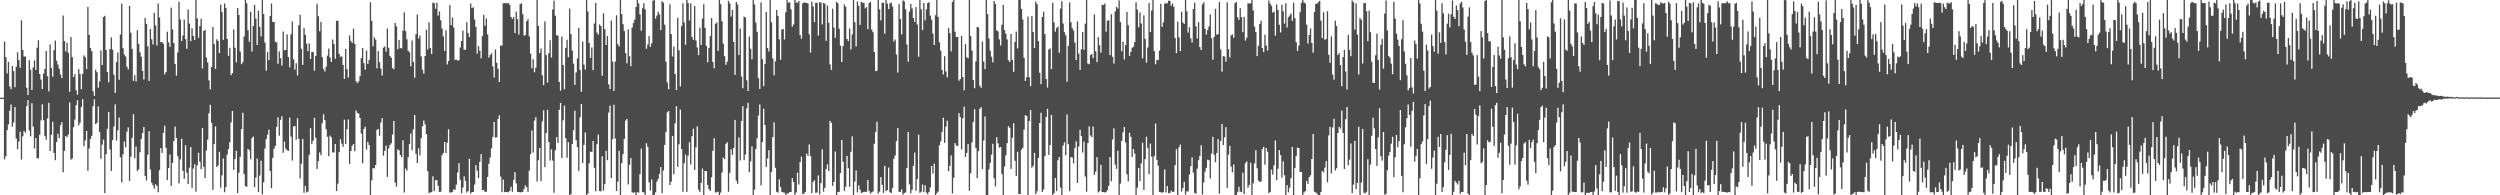 <?xml version="1.0" encoding="UTF-8"?>
<svg xmlns="http://www.w3.org/2000/svg" width="1920" height="150">
  <path d="M0 74.995h1v1.000H0zM1 74.989h1v1.000H1zM2 74.989h1v1.000H2zM3 31.900h1v90.525H3zM4 43.895h1v76.133H4zM5 56.415h1v43.553H5zM6 47.536h1v48.002H6zM7 66.508h1v18.543H7zM8 68.529h1v11.684H8zM9 50.663h1v46.693H9zM10 54.602h1v39.451H10zM11 66.945h1v15.258H11zM12 51.261h1v55.119H12zM13 40.156h1v74.372H13zM14 46.162h1v62.607H14zM15 52.071h1v49.087H15zM16 15.574h1v106.979H16zM17 38.295h1v66.425H17zM18 43.441h1v57.147H18zM19 43.392h1v58.510H19zM20 67.309h1v14.199H20zM21 72.960h1v3.939H21zM22 46.210h1v54.018H22zM23 53.553h1v51.172H23zM24 69.095h1v10.185H24zM25 51.788h1v45.439H25zM26 46.458h1v67.620H26zM27 53.687h1v52.349H27zM28 36.643h1v84.872H28zM29 30.873h1v90.756H29zM30 56.807h1v46.646H30zM31 61.067h1v31.400H31zM32 68.375h1v11.711H32zM33 56.455h1v35.809H33zM34 53.009h1v51.560H34zM35 39.147h1v68.234H35zM36 58.595h1v32.346H36zM37 70.189h1v8.803H37zM38 34.108h1v81.862H38zM39 52.243h1v51.283H39zM40 58.864h1v34.665H40zM41 38.557h1v78.947H41zM42 31.166h1v91.859H42zM43 46.663h1v62.372H43zM44 49.570h1v53.183H44zM45 52.732h1v53.408H45zM46 57.127h1v38.970H46zM47 59.957h1v33.826H47zM48 11.907h1v120.432H48zM49 31.473h1v84.396H49zM50 39.510h1v64.941H50zM51 32.792h1v72.639H51zM52 40.655h1v62.711H52zM53 70.438h1v8.205H53zM54 28.476h1v94.174H54zM55 43.864h1v77.869H55zM56 59.141h1v38.571H56zM57 56.900h1v34.927H57zM58 69.262h1v11.524H58zM59 72.705h1v4.177H59zM60 53.069h1v43.258H60zM61 56.951h1v37.272H61zM62 68.496h1v13.601H62zM63 56.779h1v19.445H63zM64 42.537h1v69.826H64zM65 43.858h1v63.944H65zM66 53.068h1v47.527H66zM67 5.335h1v125.827H67zM68 26.796h1v87.263H68zM69 36.868h1v69.874H69zM70 39.341h1v64.991H70zM71 70.163h1v11.382H71zM72 73.641h1v2.713H72zM73 53.468h1v41.930H73zM74 55.466h1v38.858H74zM75 67.399h1v14.358H75zM76 62.480h1v38.922H76zM77 38.781h1v83.144H77zM78 49.913h1v61.137H78zM79 13.108h1v94.055H79zM80 12.141h1v136.088H80zM81 38.387h1v80.024H81zM82 55.252h1v43.679H82zM83 63.226h1v22.714H83zM84 37.702h1v77.100H84zM85 28.746h1v102.527H85zM86 38.141h1v69.461H86zM87 57.389h1v39.780H87zM88 71.305h1v8.885H88zM89 47.686h1v60.264H89zM90 40.310h1v59.812H90zM91 61.264h1v29.009H91zM92 26.431h1v94.376H92zM93 2.735h1v137.287H93zM94 37.024h1v81.515H94zM95 41.944h1v66.721H95zM96 43.368h1v69.722H96zM97 51.130h1v50.045H97zM98 53.319h1v44.505H98zM99 4.575h1v134.338H99zM100 25.157h1v95.120H100zM101 37.545h1v68.262H101zM102 62.117h1v25.608H102zM103 57.735h1v63.871H103zM104 62.599h1v50.016H104zM105 23.218h1v108.069H105zM106 33.650h1v96.358H106zM107 40.143h1v76.763H107zM108 43.642h1v63.082H108zM109 54.410h1v47.855H109zM110 61.114h1v36.424H110zM111 13.812h1v121.405H111zM112 18.348h1v120.312H112zM113 35.579h1v83.281H113zM114 62.181h1v38.570H114zM115 22.300h1v107.830H115zM116 30.165h1v110.072H116zM117 34.144h1v108.111H117zM118 9.902h1v134.982H118zM119 19.509h1v121.989H119zM120 34.920h1v107.763H120zM121 2.645h1v145.009H121zM122 13.401h1v117.329H122zM123 32.414h1v81.289H123zM124 32.232h1v85.170H124zM125 33.584h1v68.512H125zM126 57.141h1v39.339H126zM127 55.344h1v58.191H127zM128 24.310h1v113.915H128zM129 32.528h1v96.506H129zM130 36.014h1v82.659H130zM131 5.858h1v136.940H131zM132 22.619h1v102.529H132zM133 33.074h1v75.308H133zM134 49.125h1v48.061H134zM135 58.006h1v47.997H135zM136 40.288h1v79.560H136zM137 1.318h1v139.578H137zM138 14.949h1v107.406H138zM139 31.500h1v75.103H139zM140 27.290h1v103.913H140zM141 15.127h1v122.191H141zM142 30.071h1v81.474H142zM143 37.435h1v95.209H143zM144 7.262h1v134.093H144zM145 18.100h1v110.730H145zM146 31.653h1v81.338H146zM147 21.727h1v122.539H147zM148 27.616h1v101.827H148zM149 30.672h1v95.505H149zM150 -0.961h1v148.168H150zM151 14.175h1v112.767H151zM152 28.985h1v88.382H152zM153 20.007h1v104.198H153zM154 14.414h1v115.525H154zM155 52.509h1v45.722H155zM156 23.812h1v104.318H156zM157 22.923h1v113.790H157zM158 44.196h1v71.393H158zM159 47.940h1v59.262H159zM160 61.742h1v25.291H160zM161 68.610h1v11.802H161zM162 51.474h1v42.891H162zM163 20.672h1v125.163H163zM164 33.948h1v76.815H164zM165 52.958h1v44.048H165zM166 30.131h1v98.188H166zM167 31.434h1v95.666H167zM168 40.829h1v75.734H168zM169 3.530h1v140.610H169zM170 9.299h1v125.332H170zM171 30.624h1v91.081H171zM172 2.595h1v144.992H172zM173 6.066h1v137.610H173zM174 29.861h1v88.849H174zM175 42.886h1v71.619H175zM176 36.665h1v72.703H176zM177 57.679h1v36.310H177zM178 56.170h1v29.030H178zM179 22.624h1v107.896H179zM180 36.611h1v85.519H180zM181 47.855h1v67.983H181zM182 6.113h1v142.120H182zM183 11.475h1v121.179H183zM184 39.513h1v80.959H184zM185 49.234h1v49.873H185zM186 47.749h1v38.846H186zM187 28.033h1v105.529H187zM188 -0.772h1v143.780H188zM189 2.498h1v140.959H189zM190 23.305h1v91.079H190zM191 32.029h1v83.402H191zM192 9.067h1v113.290H192zM193 39.504h1v66.596H193zM194 19.943h1v84.925H194zM195 3.735h1v139.960H195zM196 14.211h1v122.136H196zM197 34.584h1v87.092H197zM198 8.337h1v139.088H198zM199 20.589h1v114.218H199zM200 27.975h1v95.408H200zM201 -1.001h1v150.189H201zM202 10.792h1v129.200H202zM203 32.650h1v81.443H203zM204 54.293h1v52.569H204zM205 39.911h1v63.541H205zM206 46.176h1v53.428H206zM207 12.351h1v118.984H207zM208 2.710h1v141.871H208zM209 16.806h1v104.413H209zM210 16.873h1v97.280H210zM211 32.159h1v79.850H211zM212 32.651h1v64.793H212zM213 48.950h1v41.128H213zM214 39.478h1v64.705H214zM215 44.678h1v47.370H215zM216 50.377h1v38.978H216zM217 24.200h1v93.166H217zM218 38.599h1v70.118H218zM219 38.358h1v75.804H219zM220 26.363h1v89.087H220zM221 43.809h1v72.115H221zM222 51.681h1v38.631H222zM223 26.328h1v78.599H223zM224 16.482h1v106.793H224zM225 45.628h1v51.597H225zM226 53.403h1v43.262H226zM227 48.521h1v58.742H227zM228 57.927h1v32.903H228zM229 19.328h1v87.293H229zM230 11.367h1v125.696H230zM231 37.411h1v88.345H231zM232 49.842h1v56.831H232zM233 21.565h1v126.459H233zM234 26.742h1v116.032H234zM235 33.527h1v114.221H235zM236 39.309h1v107.853H236zM237 33.368h1v85.602H237zM238 45.368h1v53.057H238zM239 40.061h1v70.702H239zM240 39.937h1v68.110H240zM241 54.229h1v36.256H241zM242 42.948h1v62.764H242zM243 2.842h1v126.888H243zM244 12.480h1v111.263H244zM245 24.023h1v93.060H245zM246 16.785h1v102.445H246zM247 43.931h1v50.622H247zM248 52.922h1v34.830H248zM249 54.884h1v37.367H249zM250 51.254h1v48.025H250zM251 42.716h1v62.328H251zM252 37.290h1v82.659H252zM253 44.121h1v60.000H253zM254 47.529h1v57.969H254zM255 30.359h1v86.747H255zM256 33.741h1v83.352H256zM257 45.098h1v65.482H257zM258 15.968h1v130.700H258zM259 15.925h1v125.076H259zM260 41.419h1v75.447H260zM261 43.692h1v63.234H261zM262 43.241h1v67.054H262zM263 49.872h1v62.851H263zM264 60.694h1v31.194H264zM265 37.579h1v72.916H265zM266 53.144h1v46.076H266zM267 59.479h1v32.267H267zM268 27.165h1v98.735H268zM269 31.579h1v84.414H269zM270 32.927h1v79.060H270zM271 21.994h1v88.588H271zM272 33.726h1v82.509H272zM273 62.398h1v22.421H273zM274 63.840h1v22.899H274zM275 62.519h1v24.747H275zM276 58.491h1v32.158H276zM277 44.642h1v57.906H277zM278 36.841h1v88.557H278zM279 48.527h1v50.500H279zM280 53.478h1v43.855H280zM281 38.744h1v76.149H281zM282 49.146h1v59.752H282zM283 46.155h1v65.177H283zM284 1.742h1v148.021H284zM285 15.964h1v122.515H285zM286 35.574h1v93.499H286zM287 28.704h1v100.654H287zM288 30.431h1v96.269H288zM289 52.406h1v47.361H289zM290 39.294h1v59.705H290zM291 47.752h1v56.538H291zM292 52.642h1v41.504H292zM293 58.033h1v32.714H293zM294 36.610h1v82.925H294zM295 35.683h1v80.254H295zM296 39.689h1v72.144H296zM297 21.961h1v113.893H297zM298 36.669h1v77.371H298zM299 42.871h1v68.423H299zM300 44.351h1v65.736H300zM301 52.332h1v51.048H301zM302 53.194h1v39.751H302zM303 17.642h1v122.622H303zM304 20.206h1v123.089H304zM305 37.834h1v76.843H305zM306 30.595h1v84.853H306zM307 36.916h1v82.212H307zM308 37.159h1v83.647H308zM309 23.490h1v84.171H309zM310 9.491h1v138.364H310zM311 23.952h1v105.428H311zM312 30.172h1v100.963H312zM313 39.029h1v81.709H313zM314 40.147h1v70.395H314zM315 50.966h1v51.535H315zM316 31.083h1v84.314H316zM317 47.564h1v51.775H317zM318 59.579h1v28.712H318zM319 26.266h1v91.847H319zM320 11.115h1v114.091H320zM321 29.605h1v84.328H321zM322 27.335h1v92.068H322zM323 43.306h1v62.811H323zM324 53.481h1v43.530H324zM325 56.576h1v36.007H325zM326 43.014h1v52.457H326zM327 22.812h1v80.156H327zM328 37.985h1v93.513H328zM329 17.167h1v131.177H329zM330 36.825h1v110.916H330zM331 41.476h1v106.084H331zM332 2.008h1v133.441H332zM333 2.527h1v144.147H333zM334 6.729h1v131.754H334zM335 2.099h1v136.160H335zM336 12.058h1v130.606H336zM337 8.797h1v138.602H337zM338 15.620h1v131.610H338zM339 21.984h1v97.285H339zM340 27.925h1v89.543H340zM341 39.108h1v69.929H341zM342 23.287h1v94.216H342zM343 49.524h1v60.022H343zM344 46.861h1v52.360H344zM345 3.896h1v143.901H345zM346 19.306h1v128.551H346zM347 13.524h1v133.825H347zM348 21.080h1v124.277H348zM349 45.964h1v99.884H349zM350 45.828h1v96.016H350zM351 46.506h1v85.999H351zM352 46.291h1v78.938H352zM353 36.484h1v101.599H353zM354 31.530h1v116.969H354zM355 23.563h1v120.504H355zM356 38.216h1v97.205H356zM357 38.158h1v100.763H357zM358 17.036h1v130.795H358zM359 25.322h1v121.399H359zM360 28.453h1v93.503H360zM361 2.702h1v146.015H361zM362 6.245h1v141.211H362zM363 5.648h1v141.870H363zM364 14.951h1v126.829H364zM365 20.691h1v106.145H365zM366 41.132h1v89.983H366zM367 35.390h1v101.322H367zM368 38.918h1v85.380H368zM369 44.796h1v73.571H369zM370 27.700h1v118.417H370zM371 11.396h1v134.402H371zM372 19.791h1v127.556H372zM373 14.143h1v133.106H373zM374 26.421h1v109.454H374zM375 44.273h1v81.449H375zM376 42.199h1v78.848H376zM377 40.903h1v73.026H377zM378 50.991h1v54.192H378zM379 59.565h1v34.057H379zM380 37.998h1v67.654H380zM381 48.247h1v57.195H381zM382 52.811h1v38.618H382zM383 62.956h1v25.645H383zM384 34.963h1v100.650H384zM385 35.062h1v112.534H385zM386 2.522h1v135.421H386zM387 2.451h1v145.093H387zM388 2.386h1v145.034H388zM389 2.603h1v144.889H389zM390 2.323h1v145.323H390zM391 3.732h1v142.782H391zM392 13.065h1v130.367H392zM393 14.604h1v132.632H393zM394 12.880h1v125.235H394zM395 25.418h1v106.789H395zM396 8.980h1v131.827H396zM397 14.770h1v132.651H397zM398 26.554h1v120.903H398zM399 3.286h1v144.472H399zM400 2.513h1v145.034H400zM401 10.831h1v136.537H401zM402 27.408h1v117.623H402zM403 26.822h1v115.536H403zM404 16.260h1v127.387H404zM405 14.672h1v132.645H405zM406 27.828h1v103.217H406zM407 41.278h1v77.166H407zM408 52.391h1v47.791H408zM409 45.527h1v71.597H409zM410 55.467h1v37.172H410zM411 51.964h1v38.055H411zM412 -2.125h1v141.525H412zM413 19.922h1v103.144H413zM414 40.810h1v72.806H414zM415 37.199h1v101.902H415zM416 57.857h1v35.391H416zM417 65.399h1v19.301H417zM418 16.445h1v111.893H418zM419 42.311h1v59.880H419zM420 63.387h1v21.014H420zM421 40.920h1v68.138H421zM422 30.872h1v92.437H422zM423 44.122h1v70.569H423zM424 7.275h1v116.047H424zM425 0.498h1v147.499H425zM426 12.063h1v103.298H426zM427 27.006h1v78.239H427zM428 27.443h1v82.266H428zM429 62.926h1v21.381H429zM430 69.571h1v9.507H430zM431 28.047h1v93.282H431zM432 49.847h1v42.561H432zM433 68.488h1v12.651H433zM434 36.787h1v69.308H434zM435 30.525h1v90.587H435zM436 43.958h1v65.240H436zM437 6.628h1v143.624H437zM438 26.271h1v122.808H438zM439 38.788h1v71.736H439zM440 48.922h1v51.145H440zM441 65.153h1v19.824H441zM442 55.596h1v52.100H442zM443 44.883h1v68.092H443zM444 21.405h1v109.891H444zM445 53.773h1v36.300H445zM446 70.506h1v9.408H446zM447 31.888h1v93.319H447zM448 49.539h1v61.778H448zM449 53.388h1v48.336H449zM450 -10.291h1v161.879H450zM451 8.872h1v139.756H451zM452 33.031h1v92.424H452zM453 44.486h1v71.985H453zM454 36.471h1v80.323H454zM455 53.862h1v54.412H455zM456 18.096h1v110.795H456zM457 2.282h1v144.726H457zM458 25.008h1v85.794H458zM459 26.594h1v76.728H459zM460 18.820h1v127.886H460zM461 19.994h1v126.993H461zM462 58.175h1v61.816H462zM463 10.241h1v136.126H463zM464 22.409h1v118.988H464zM465 34.544h1v81.252H465zM466 27.675h1v95.339H466zM467 64.751h1v21.733H467zM468 68.462h1v12.660H468zM469 15.798h1v120.925H469zM470 47.247h1v59.731H470zM471 69.815h1v10.627H471zM472 47.331h1v59.078H472zM473 11.712h1v134.972H473zM474 33.968h1v105.615H474zM475 35.733h1v79.965H475zM476 -1.029h1v157.332H476zM477 10.877h1v114.476H477zM478 18.583h1v99.780H478zM479 23.910h1v82.770H479zM480 40.798h1v51.853H480zM481 48.633h1v42.707H481zM482 22.599h1v119.057H482zM483 43.138h1v83.408H483zM484 50.817h1v70.583H484zM485 21.127h1v126.561H485zM486 17.605h1v130.427H486zM487 15.062h1v132.618H487zM488 5.396h1v148.351H488zM489 -0.057h1v147.648H489zM490 2.610h1v145.314H490zM491 11.059h1v122.743H491zM492 23.581h1v90.605H492zM493 6.413h1v141.100H493zM494 2.512h1v145.273H494zM495 7.219h1v143.236H495zM496 37.434h1v72.606H496zM497 34.199h1v78.572H497zM498 27.737h1v112.355H498zM499 36.023h1v110.304H499zM500 33.244h1v104.660H500zM501 0.631h1v149.511H501zM502 -2.025h1v153.611H502zM503 14.328h1v133.374H503zM504 11.971h1v127.476H504zM505 9.012h1v128.432H505zM506 11.079h1v122.384H506zM507 23.089h1v105.238H507zM508 0.945h1v147.401H508zM509 2.026h1v128.832H509zM510 18.951h1v92.348H510zM511 47.386h1v54.031H511zM512 63.305h1v23.008H512zM513 68.490h1v16.775H513zM514 3.274h1v138.807H514zM515 26.144h1v113.388H515zM516 43.402h1v60.990H516zM517 35.769h1v98.072H517zM518 56.830h1v37.841H518zM519 69.156h1v12.392H519zM520 13.643h1v114.462H520zM521 38.628h1v72.238H521zM522 66.373h1v17.728H522zM523 20.006h1v94.479H523zM524 2.568h1v144.658H524zM525 17.268h1v108.120H525zM526 34.365h1v84.379H526zM527 -3.683h1v151.101H527zM528 2.333h1v117.207H528zM529 15.737h1v93.567H529zM530 2.603h1v123.819H530zM531 28.447h1v76.168H531zM532 30.511h1v68.355H532zM533 4.537h1v125.993H533zM534 31.076h1v82.019H534zM535 36.379h1v60.679H535zM536 42.270h1v103.405H536zM537 21.314h1v126.220H537zM538 34.472h1v106.036H538zM539 14.306h1v115.174H539zM540 3.300h1v147.143H540zM541 21.442h1v109.904H541zM542 35.146h1v96.223H542zM543 47.835h1v94.186H543zM544 36.845h1v108.453H544zM545 27.717h1v118.885H545zM546 13.830h1v122.189H546zM547 47.666h1v68.111H547zM548 52.437h1v53.705H548zM549 18.230h1v129.622H549zM550 17.237h1v130.359H550zM551 39.036h1v108.168H551zM552 -3.903h1v153.939H552zM553 3.180h1v144.726H553zM554 16.332h1v116.114H554zM555 33.512h1v87.499H555zM556 43.099h1v79.209H556zM557 49.734h1v60.745H557zM558 47.369h1v61.868H558zM559 0.639h1v146.684H559zM560 2.618h1v130.134H560zM561 12.729h1v102.027H561zM562 7.522h1v111.463H562zM563 32.143h1v81.447H563zM564 57.477h1v34.608H564zM565 1.513h1v137.256H565zM566 3.435h1v137.700H566zM567 42.258h1v63.267H567zM568 21.868h1v101.385H568zM569 58.768h1v34.136H569zM570 67.712h1v13.830H570zM571 12.770h1v110.221H571zM572 13.384h1v105.279H572zM573 61.636h1v21.625H573zM574 69.898h1v9.101H574zM575 28.024h1v104.166H575zM576 37.428h1v86.541H576zM577 45.517h1v66.925H577zM578 -2.886h1v153.732H578zM579 3.398h1v142.139H579zM580 17.279h1v97.198H580zM581 24.483h1v81.741H581zM582 60.030h1v28.700H582zM583 68.282h1v11.958H583zM584 1.853h1v140.443H584zM585 45.429h1v63.679H585zM586 66.169h1v17.403H586zM587 49.089h1v46.950H587zM588 9.174h1v119.029H588zM589 36.835h1v84.867H589zM590 39.522h1v75.820H590zM591 -0.784h1v150.531H591zM592 17.066h1v114.886H592zM593 44.828h1v60.404H593zM594 57.834h1v36.189H594zM595 47.037h1v81.820H595zM596 7.626h1v139.743H596zM597 12.193h1v135.717H597zM598 30.131h1v107.590H598zM599 45.753h1v97.805H599zM600 22.710h1v124.643H600zM601 22.258h1v125.467H601zM602 30.320h1v117.688H602zM603 9.363h1v141.767H603zM604 -3.496h1v152.141H604zM605 2.127h1v146.368H605zM606 1.695h1v145.809H606zM607 7.191h1v140.308H607zM608 20.506h1v116.324H608zM609 18.773h1v121.051H609zM610 -2.535h1v152.372H610zM611 1.931h1v145.950H611zM612 2.091h1v130.603H612zM613 0.693h1v141.030H613zM614 26.893h1v97.631H614zM615 29.729h1v90.579H615zM616 2.582h1v146.419H616zM617 1.865h1v146.893H617zM618 2.130h1v145.239H618zM619 2.267h1v115.687H619zM620 2.686h1v117.001H620zM621 26.297h1v84.629H621zM622 40.359h1v79.417H622zM623 1.289h1v147.031H623zM624 4.997h1v134.753H624zM625 16.997h1v121.466H625zM626 2.217h1v145.797H626zM627 2.056h1v145.825H627zM628 27.238h1v107.495H628zM629 1.815h1v147.467H629zM630 1.869h1v138.845H630zM631 18.749h1v95.948H631zM632 2.283h1v144.867H632zM633 2.797h1v141.422H633zM634 31.387h1v98.389H634zM635 4.282h1v121.872H635zM636 17.532h1v113.823H636zM637 49.454h1v43.375H637zM638 53.733h1v40.648H638zM639 6.678h1v136.088H639zM640 21.214h1v118.443H640zM641 29.087h1v87.301H641zM642 1.432h1v152.405H642zM643 2.505h1v145.064H643zM644 22.085h1v125.290H644zM645 35.021h1v97.885H645zM646 47.625h1v59.830H646zM647 35.400h1v88.842H647zM648 3.410h1v143.229H648zM649 5.185h1v138.228H649zM650 29.911h1v89.854H650zM651 31.538h1v97.627H651zM652 21.810h1v121.651H652zM653 38.030h1v78.618H653zM654 26.486h1v78.245H654zM655 -1.267h1v151.798H655zM656 17.059h1v122.303H656zM657 35.706h1v95.190H657zM658 1.063h1v146.639H658zM659 4.286h1v138.120H659zM660 19.220h1v126.395H660zM661 1.309h1v146.922H661zM662 2.046h1v145.682H662zM663 2.287h1v145.131H663zM664 6.425h1v140.806H664zM665 5.498h1v141.930H665zM666 22.424h1v115.808H666zM667 2.425h1v144.133H667zM668 1.431h1v147.197H668zM669 22.742h1v125.007H669zM670 24.759h1v122.281H670zM671 39.953h1v70.430H671zM672 54.629h1v46.716H672zM673 54.385h1v39.115H673zM674 -2.060h1v150.705H674zM675 7.130h1v140.064H675zM676 15.684h1v120.349H676zM677 2.125h1v139.791H677zM678 2.152h1v145.964H678zM679 25.895h1v101.547H679zM680 -11.014h1v157.784H680zM681 2.833h1v143.211H681zM682 6.943h1v121.709H682zM683 2.653h1v144.960H683zM684 1.980h1v146.304H684zM685 4.992h1v139.455H685zM686 31.888h1v90.079H686zM687 30.387h1v89.023H687zM688 41.904h1v66.535H688zM689 55.764h1v42.602H689zM690 3.147h1v144.111H690zM691 14.582h1v132.817H691zM692 26.394h1v119.101H692zM693 0.255h1v149.247H693zM694 1.059h1v147.212H694zM695 7.176h1v140.610H695zM696 34.151h1v94.859H696zM697 47.397h1v54.016H697zM698 8.885h1v132.723H698zM699 3.050h1v145.453H699zM700 6.481h1v139.255H700zM701 13.749h1v113.658H701zM702 16.912h1v100.269H702zM703 5.473h1v141.032H703zM704 18.859h1v118.689H704zM705 43.561h1v59.839H705zM706 -0.233h1v148.275H706zM707 7.144h1v140.055H707zM708 23.145h1v118.568H708zM709 2.279h1v145.350H709zM710 15.624h1v126.633H710zM711 7.115h1v140.752H711zM712 2.374h1v146.863H712zM713 1.692h1v145.755H713zM714 12.028h1v131.835H714zM715 15.118h1v112.405H715zM716 25.820h1v107.463H716zM717 34.620h1v91.081H717zM718 11.739h1v140.546H718zM719 -4.028h1v152.385H719zM720 13.032h1v134.088H720zM721 32.534h1v79.088H721zM722 38.943h1v69.718H722zM723 53.718h1v47.533H723zM724 57.212h1v33.200H724zM725 43.110h1v66.624H725zM726 54.896h1v42.271H726zM727 59.383h1v33.294H727zM728 21.551h1v109.904H728zM729 25.428h1v101.975H729zM730 39.485h1v79.847H730zM731 1.445h1v147.147H731zM732 -0.455h1v137.004H732zM733 24.318h1v85.554H733zM734 28.481h1v83.297H734zM735 28.373h1v83.761H735zM736 61.936h1v24.978H736zM737 60.770h1v29.148H737zM738 27.499h1v87.355H738zM739 59.103h1v31.755H739zM740 69.337h1v12.524H740zM741 33.958h1v86.542H741zM742 44.028h1v73.379H742zM743 44.763h1v65.835H743zM744 -6.324h1v152.852H744zM745 27.669h1v105.473H745zM746 38.867h1v70.543H746zM747 61.423h1v32.206H747zM748 67.718h1v16.209H748zM749 47.120h1v66.474H749zM750 20.618h1v116.175H750zM751 21.094h1v94.957H751zM752 65.800h1v17.847H752zM753 67.463h1v14.791H753zM754 31.920h1v97.885H754zM755 47.317h1v60.590H755zM756 53.170h1v36.312H756zM757 -0.714h1v153.468H757zM758 10.866h1v139.522H758zM759 29.511h1v100.597H759zM760 38.910h1v86.174H760zM761 43.538h1v75.230H761zM762 47.874h1v62.531H762zM763 0.761h1v136.258H763zM764 3.052h1v140.029H764zM765 23.277h1v82.082H765zM766 24.048h1v86.082H766zM767 30.273h1v83.149H767zM768 34.918h1v78.010H768zM769 18.972h1v114.580H769zM770 3.731h1v146.098H770zM771 23.109h1v104.744H771zM772 25.922h1v93.383H772zM773 30.306h1v79.696H773zM774 46.268h1v50.636H774zM775 47.570h1v50.648H775zM776 26.075h1v103.673H776zM777 46.049h1v59.694H777zM778 55.202h1v39.467H778zM779 32.193h1v91.269H779zM780 24.191h1v110.952H780zM781 37.146h1v79.423H781zM782 -4.205h1v153.148H782zM783 -0.182h1v149.189H783zM784 6.804h1v108.125H784zM785 14.995h1v98.563H785zM786 44.321h1v55.230H786zM787 62.162h1v26.317H787zM788 59.326h1v29.717H788zM789 12.807h1v141.940H789zM790 59.331h1v33.624H790zM791 66.143h1v18.389H791zM792 12.175h1v116.613H792zM793 24.640h1v102.744H793zM794 36.924h1v80.482H794zM795 1.244h1v147.813H795zM796 3.234h1v143.641H796zM797 31.573h1v89.732H797zM798 55.800h1v38.681H798zM799 64.616h1v22.031H799zM800 12.994h1v134.401H800zM801 9.003h1v136.550H801zM802 26.167h1v93.703H802zM803 60.676h1v29.193H803zM804 67.195h1v16.440H804zM805 37.969h1v80.997H805zM806 37.294h1v74.117H806zM807 53.110h1v35.125H807zM808 2.073h1v150.286H808zM809 17.177h1v131.186H809zM810 24.304h1v112.390H810zM811 21.539h1v125.313H811zM812 20.365h1v102.656H812zM813 40.520h1v80.044H813zM814 6.627h1v137.466H814zM815 0.933h1v150.412H815zM816 18.079h1v93.670H816zM817 24.711h1v84.567H817zM818 27.140h1v92.100H818zM819 62.718h1v25.182H819zM820 35.135h1v75.669H820zM821 1.856h1v145.055H821zM822 17.057h1v103.559H822zM823 21.649h1v99.361H823zM824 23.436h1v102.002H824zM825 32.682h1v81.055H825zM826 46.062h1v62.557H826zM827 16.442h1v123.991H827zM828 41.173h1v71.389H828zM829 53.725h1v45.981H829zM830 37.828h1v66.721H830zM831 24.621h1v92.507H831zM832 38.289h1v70.436H832zM833 18.199h1v117.405H833zM834 -5.095h1v152.384H834zM835 48.822h1v61.052H835zM836 49.280h1v47.756H836zM837 42.338h1v61.757H837zM838 41.449h1v63.929H838zM839 44.585h1v52.576H839zM840 10.998h1v123.278H840zM841 39.350h1v92.512H841zM842 47.705h1v73.043H842zM843 28.509h1v119.274H843zM844 34.782h1v112.077H844zM845 40.457h1v86.128H845zM846 3.646h1v143.866H846zM847 3.915h1v143.533H847zM848 2.651h1v145.140H848zM849 24.345h1v123.210H849zM850 15.924h1v130.115H850zM851 15.538h1v127.234H851zM852 42.299h1v78.382H852zM853 10.896h1v128.297H853zM854 43.597h1v63.548H854zM855 48.819h1v49.764H855zM856 8.798h1v117.708H856zM857 5.210h1v124.415H857zM858 6.535h1v109.220H858zM859 0.263h1v153.344H859zM860 16.996h1v124.025H860zM861 39.400h1v68.764H861zM862 31.942h1v69.622H862zM863 45.607h1v51.855H863zM864 34.598h1v74.784H864zM865 9.189h1v124.625H865zM866 19.340h1v119.850H866zM867 42.945h1v59.069H867zM868 39.774h1v65.359H868zM869 36.690h1v83.944H869zM870 35.848h1v78.626H870zM871 32.275h1v85.688H871zM872 1.755h1v148.034H872zM873 7.365h1v136.775H873zM874 20.918h1v108.055H874zM875 9.572h1v129.541H875zM876 18.028h1v107.438H876zM877 44.785h1v64.858H877zM878 11.787h1v134.112H878zM879 29.847h1v92.369H879zM880 48.054h1v56.964H880zM881 36.469h1v77.120H881zM882 2.421h1v131.354H882zM883 24.538h1v85.758H883zM884 8.148h1v112.179H884zM885 -2.194h1v158.319H885zM886 39.258h1v80.634H886zM887 49.427h1v45.525H887zM888 45.868h1v76.907H888zM889 46.209h1v81.095H889zM890 38.851h1v108.543H890zM891 2.946h1v144.737H891zM892 20.649h1v127.315H892zM893 17.176h1v130.431H893zM894 2.919h1v127.274H894zM895 2.261h1v145.562H895zM896 2.608h1v140.239H896zM897 0.490h1v147.950H897zM898 0.661h1v147.503H898zM899 4.385h1v142.069H899zM900 2.650h1v144.781H900zM901 5.156h1v142.119H901zM902 29.215h1v97.602H902zM903 40.774h1v73.756H903zM904 16.565h1v133.181H904zM905 28.793h1v84.328H905zM906 39.225h1v71.823H906zM907 8.932h1v138.091H907zM908 17.234h1v127.213H908zM909 18.325h1v121.292H909zM910 -1.132h1v150.609H910zM911 8.712h1v138.213H911zM912 25.017h1v121.954H912zM913 20.870h1v113.247H913zM914 29.402h1v98.239H914zM915 32.663h1v88.208H915zM916 6.965h1v125.605H916zM917 2.071h1v146.072H917zM918 20.246h1v128.467H918zM919 29.544h1v99.993H919zM920 16.976h1v106.073H920zM921 36.133h1v83.584H921zM922 38.414h1v73.170H922zM923 3.371h1v145.959H923zM924 1.703h1v138.432H924zM925 22.137h1v109.709H925zM926 26.556h1v102.317H926zM927 23.099h1v99.524H927zM928 20.314h1v102.702H928zM929 11.103h1v125.922H929zM930 29.331h1v88.736H930zM931 45.903h1v59.135H931zM932 28.362h1v90.581H932zM933 6.768h1v117.829H933zM934 26.612h1v90.830H934zM935 26.233h1v80.631H935zM936 1.595h1v147.068H936zM937 37.928h1v70.454H937zM938 55.063h1v40.243H938zM939 43.092h1v68.251H939zM940 43.340h1v62.183H940zM941 47.369h1v50.306H941zM942 1.794h1v142.520H942zM943 37.799h1v80.924H943zM944 44.129h1v67.842H944zM945 27.115h1v100.779H945zM946 26.454h1v105.992H946zM947 29.017h1v97.306H947zM948 2.396h1v149.274H948zM949 1.422h1v149.282H949zM950 13.230h1v134.424H950zM951 15.290h1v128.113H951zM952 6.276h1v140.911H952zM953 13.136h1v134.463H953zM954 24.693h1v107.983H954zM955 12.857h1v136.156H955zM956 31.134h1v94.226H956zM957 29.002h1v94.923H957zM958 2.528h1v141.677H958zM959 2.662h1v139.364H959zM960 2.574h1v122.428H960zM961 -1.300h1v155.711H961zM962 8.059h1v132.707H962zM963 20.499h1v104.960H963zM964 24.553h1v90.783H964zM965 43.074h1v86.080H965zM966 35.117h1v103.594H966zM967 18.419h1v121.267H967zM968 15.942h1v123.472H968zM969 36.933h1v77.535H969zM970 39.980h1v72.782H970zM971 26.602h1v99.930H971zM972 34.978h1v78.715H972zM973 38.759h1v77.775H973zM974 0.283h1v148.021H974zM975 2.828h1v144.562H975zM976 4.427h1v125.828H976zM977 9.736h1v124.409H977zM978 8.936h1v117.868H978zM979 27.266h1v80.663H979zM980 3.476h1v134.788H980zM981 7.672h1v121.938H981zM982 19.004h1v96.232H982zM983 24.956h1v94.161H983zM984 3.620h1v132.730H984zM985 8.646h1v115.268H985zM986 18.153h1v116.440H986zM987 2.521h1v152.894H987zM988 21.098h1v121.134H988zM989 13.176h1v134.530H989zM990 11.871h1v132.284H990zM991 10.395h1v126.438H991zM992 16.034h1v96.796H992zM993 2.049h1v148.633H993zM994 13.920h1v115.231H994zM995 32.454h1v87.343H995zM996 39.094h1v74.313H996zM997 35.095h1v78.569H997zM998 9.332h1v122.774H998zM999 2.234h1v129.792H999zM1000 -2.529h1v152.422H1000zM1001 1.854h1v145.963H1001zM1002 2.640h1v144.116H1002zM1003 18.892h1v120.039H1003zM1004 33.412h1v107.828H1004zM1005 26.894h1v109.152H1005zM1006 21.826h1v112.851H1006zM1007 32.932h1v89.175H1007zM1008 40.462h1v62.383H1008zM1009 9.275h1v137.948H1009zM1010 3.007h1v144.755H1010zM1011 2.748h1v145.893H1011zM1012 1.740h1v148.290H1012zM1013 0.673h1v149.499H1013zM1014 15.800h1v131.712H1014zM1015 29.159h1v102.144H1015zM1016 9.335h1v123.016H1016zM1017 30.565h1v98.254H1017zM1018 29.894h1v93.804H1018zM1019 8.595h1v131.409H1019zM1020 42.026h1v61.955H1020zM1021 48.169h1v49.232H1021zM1022 27.929h1v105.223H1022zM1023 57.236h1v40.614H1023zM1024 61.186h1v30.034H1024zM1025 15.814h1v115.045H1025zM1026 20.018h1v109.207H1026zM1027 42.286h1v59.914H1027zM1028 40.781h1v56.643H1028zM1029 49.983h1v48.716H1029zM1030 66.176h1v18.719H1030zM1031 43.852h1v58.292H1031zM1032 38.302h1v91.470H1032zM1033 54.841h1v36.773H1033zM1034 68.795h1v13.311H1034zM1035 26.811h1v100.046H1035zM1036 38.180h1v84.415H1036zM1037 43.112h1v67.074H1037zM1038 0.426h1v147.889H1038zM1039 1.759h1v140.006H1039zM1040 22.741h1v85.372H1040zM1041 2.499h1v142.763H1041zM1042 26.551h1v113.948H1042zM1043 57.217h1v40.132H1043zM1044 13.749h1v136.898H1044zM1045 15.200h1v124.985H1045zM1046 48.783h1v50.287H1046zM1047 2.445h1v145.517H1047zM1048 2.317h1v146.141H1048zM1049 8.544h1v138.835H1049zM1050 31.648h1v90.638H1050zM1051 8.092h1v148.575H1051zM1052 24.711h1v101.771H1052zM1053 47.392h1v56.881H1053zM1054 63.519h1v26.870H1054zM1055 63.761h1v34.888H1055zM1056 42.464h1v71.980H1056zM1057 25.805h1v101.585H1057zM1058 46.191h1v59.293H1058zM1059 68.854h1v14.236H1059zM1060 34.428h1v85.544H1060zM1061 29.851h1v93.466H1061zM1062 52.679h1v48.690H1062zM1063 10.390h1v139.144H1063zM1064 0.422h1v148.398H1064zM1065 23.328h1v107.470H1065zM1066 43.061h1v76.491H1066zM1067 44.233h1v72.468H1067zM1068 48.882h1v61.479H1068zM1069 56.969h1v48.049H1069zM1070 1.445h1v134.616H1070zM1071 14.163h1v106.679H1071zM1072 25.798h1v77.907H1072zM1073 30.461h1v82.619H1073zM1074 35.257h1v73.190H1074zM1075 61.558h1v22.900H1075zM1076 30.141h1v104.880H1076zM1077 15.491h1v132.148H1077zM1078 39.554h1v71.242H1078zM1079 48.926h1v48.846H1079zM1080 57.861h1v32.960H1080zM1081 69.428h1v10.823H1081zM1082 67.493h1v20.752H1082zM1083 44.541h1v68.145H1083zM1084 67.124h1v17.968H1084zM1085 71.695h1v6.551H1085zM1086 31.131h1v93.003H1086zM1087 33.902h1v85.827H1087zM1088 45.003h1v69.343H1088zM1089 -6.652h1v157.273H1089zM1090 2.725h1v134.206H1090zM1091 18.243h1v92.502H1091zM1092 24.254h1v84.426H1092zM1093 54.281h1v34.376H1093zM1094 69.899h1v10.039H1094zM1095 34.330h1v91.511H1095zM1096 38.689h1v68.093H1096zM1097 67.971h1v13.524H1097zM1098 66.726h1v10.578H1098zM1099 26.549h1v103.108H1099zM1100 35.427h1v85.536H1100zM1101 39.692h1v75.931H1101zM1102 -3.566h1v156.310H1102zM1103 8.256h1v132.859H1103zM1104 41.191h1v63.881H1104zM1105 24.764h1v88.102H1105zM1106 32.846h1v70.060H1106zM1107 2.522h1v144.965H1107zM1108 10.307h1v133.375H1108zM1109 32.336h1v92.278H1109zM1110 41.718h1v73.336H1110zM1111 18.175h1v85.666H1111zM1112 10.549h1v119.960H1112zM1113 21.049h1v97.852H1113zM1114 10.913h1v91.908H1114zM1115 0.378h1v151.231H1115zM1116 12.872h1v134.383H1116zM1117 14.585h1v124.324H1117zM1118 4.271h1v136.082H1118zM1119 7.742h1v133.912H1119zM1120 20.123h1v118.732H1120zM1121 2.640h1v146.202H1121zM1122 1.343h1v146.048H1122zM1123 5.762h1v141.709H1123zM1124 22.690h1v94.541H1124zM1125 32.022h1v94.920H1125zM1126 42.066h1v60.836H1126zM1127 12.814h1v135.859H1127zM1128 5.656h1v146.454H1128zM1129 32.367h1v90.563H1129zM1130 40.477h1v62.312H1130zM1131 42.544h1v61.935H1131zM1132 65.233h1v18.483H1132zM1133 64.939h1v23.202H1133zM1134 42.278h1v68.706H1134zM1135 58.836h1v30.272H1135zM1136 69.947h1v10.984H1136zM1137 23.883h1v101.485H1137zM1138 28.682h1v95.638H1138zM1139 44.962h1v68.986H1139zM1140 0.793h1v151.843H1140zM1141 -0.810h1v142.915H1141zM1142 25.423h1v82.395H1142zM1143 31.664h1v77.717H1143zM1144 31.770h1v77.060H1144zM1145 66.795h1v16.713H1145zM1146 51.334h1v46.079H1146zM1147 42.302h1v69.797H1147zM1148 66.082h1v14.740H1148zM1149 71.488h1v7.454H1149zM1150 35.925h1v85.203H1150zM1151 42.593h1v74.699H1151zM1152 44.961h1v64.636H1152zM1153 -1.046h1v149.551H1153zM1154 28.659h1v109.617H1154zM1155 38.181h1v65.191H1155zM1156 61.104h1v27.217H1156zM1157 67.593h1v14.602H1157zM1158 44.748h1v67.216H1158zM1159 27.958h1v98.490H1159zM1160 43.976h1v66.333H1160zM1161 67.297h1v15.372H1161zM1162 46.019h1v47.670H1162zM1163 33.247h1v93.189H1163zM1164 49.629h1v62.038H1164zM1165 53.170h1v34.181H1165zM1166 -4.944h1v150.326H1166zM1167 16.313h1v126.795H1167zM1168 36.108h1v87.626H1168zM1169 42.182h1v79.137H1169zM1170 49.413h1v60.746H1170zM1171 50.944h1v58.216H1171zM1172 2.296h1v136.506H1172zM1173 7.047h1v134.785H1173zM1174 22.525h1v84.885H1174zM1175 17.357h1v96.483H1175zM1176 30.247h1v79.034H1176zM1177 50.949h1v56.188H1177zM1178 39.175h1v85.131H1178zM1179 7.746h1v125.172H1179zM1180 28.756h1v81.190H1180zM1181 51.648h1v48.072H1181zM1182 53.217h1v38.849H1182zM1183 69.233h1v13.076H1183zM1184 67.416h1v13.741H1184zM1185 47.519h1v61.761H1185zM1186 58.406h1v31.923H1186zM1187 68.020h1v14.729H1187zM1188 28.019h1v93.494H1188zM1189 28.511h1v98.389H1189zM1190 44.909h1v69.176H1190zM1191 1.702h1v153.306H1191zM1192 -1.644h1v148.067H1192zM1193 17.968h1v94.994H1193zM1194 24.339h1v87.099H1194zM1195 52.858h1v41.287H1195zM1196 67.470h1v15.340H1196zM1197 63.553h1v26.524H1197zM1198 14.080h1v117.530H1198zM1199 62.097h1v24.115H1199zM1200 70.739h1v9.393H1200zM1201 14.945h1v112.683H1201zM1202 38.074h1v86.122H1202zM1203 39.035h1v76.912H1203zM1204 -5.216h1v155.717H1204zM1205 8.175h1v139.776H1205zM1206 33.654h1v85.779H1206zM1207 35.697h1v111.445H1207zM1208 43.039h1v104.350H1208zM1209 2.608h1v144.877H1209zM1210 2.642h1v144.885H1210zM1211 24.867h1v98.610H1211zM1212 50.956h1v54.953H1212zM1213 55.021h1v54.383H1213zM1214 28.025h1v119.761H1214zM1215 32.974h1v114.642H1215zM1216 34.528h1v105.659H1216zM1217 1.540h1v152.171H1217zM1218 6.163h1v142.006H1218zM1219 18.344h1v129.670H1219zM1220 16.803h1v131.541H1220zM1221 23.516h1v123.959H1221zM1222 32.355h1v115.144H1222zM1223 4.821h1v145.196H1223zM1224 1.558h1v145.436H1224zM1225 10.128h1v116.672H1225zM1226 18.634h1v125.985H1226zM1227 11.284h1v140.212H1227zM1228 46.192h1v87.692H1228zM1229 13.070h1v110.470H1229zM1230 2.241h1v144.606H1230zM1231 2.692h1v136.876H1231zM1232 24.627h1v90.756H1232zM1233 22.196h1v105.992H1233zM1234 49.890h1v48.736H1234zM1235 57.994h1v35.401H1235zM1236 0.429h1v147.270H1236zM1237 11.923h1v135.719H1237zM1238 46.191h1v59.427H1238zM1239 20.154h1v108.183H1239zM1240 15.006h1v131.590H1240zM1241 30.325h1v104.538H1241zM1242 0.619h1v146.841H1242zM1243 0.873h1v148.826H1243zM1244 14.807h1v103.532H1244zM1245 20.283h1v106.736H1245zM1246 1.989h1v145.915H1246zM1247 11.974h1v131.036H1247zM1248 30.964h1v98.226H1248zM1249 5.785h1v142.208H1249zM1250 23.773h1v89.846H1250zM1251 40.637h1v68.790H1251zM1252 14.934h1v132.422H1252zM1253 5.977h1v140.992H1253zM1254 21.814h1v105.945H1254zM1255 -1.814h1v149.161H1255zM1256 -0.066h1v148.091H1256zM1257 13.773h1v133.303H1257zM1258 36.582h1v110.842H1258zM1259 50.826h1v51.243H1259zM1260 37.512h1v76.991H1260zM1261 17.955h1v119.167H1261zM1262 2.505h1v145.349H1262zM1263 22.371h1v103.107H1263zM1264 39.629h1v70.639H1264zM1265 25.554h1v106.283H1265zM1266 35.166h1v97.908H1266zM1267 48.981h1v64.709H1267zM1268 -1.352h1v150.748H1268zM1269 11.977h1v135.965H1269zM1270 30.934h1v100.186H1270zM1271 2.538h1v145.310H1271zM1272 2.859h1v144.989H1272zM1273 4.001h1v143.366H1273zM1274 3.639h1v144.126H1274zM1275 1.759h1v145.650H1275zM1276 2.460h1v144.968H1276zM1277 2.723h1v141.170H1277zM1278 2.228h1v145.503H1278zM1279 10.108h1v134.649H1279zM1280 28.127h1v99.753H1280zM1281 1.329h1v148.259H1281zM1282 2.743h1v145.784H1282zM1283 15.502h1v114.346H1283zM1284 29.996h1v78.410H1284zM1285 46.748h1v47.235H1285zM1286 53.707h1v40.920H1286zM1287 2.386h1v144.596H1287zM1288 17.810h1v110.872H1288zM1289 36.644h1v86.031H1289zM1290 28.620h1v101.107H1290zM1291 8.466h1v139.118H1291zM1292 18.873h1v115.453H1292zM1293 17.551h1v125.303H1293zM1294 -0.900h1v153.757H1294zM1295 5.115h1v134.094H1295zM1296 16.132h1v100.049H1296zM1297 2.141h1v145.309H1297zM1298 2.626h1v141.685H1298zM1299 24.834h1v108.907H1299zM1300 1.843h1v149.512H1300zM1301 33.764h1v100.910H1301zM1302 37.559h1v76.785H1302zM1303 5.589h1v136.776H1303zM1304 2.559h1v144.933H1304zM1305 17.170h1v128.087H1305zM1306 -0.637h1v148.807H1306zM1307 2.118h1v145.412H1307zM1308 2.879h1v145.477H1308zM1309 17.676h1v121.010H1309zM1310 44.354h1v63.781H1310zM1311 10.062h1v132.368H1311zM1312 3.636h1v138.498H1312zM1313 4.459h1v142.944H1313zM1314 17.110h1v113.316H1314zM1315 31.872h1v91.831H1315zM1316 17.303h1v123.997H1316zM1317 21.114h1v113.357H1317zM1318 41.458h1v66.675H1318zM1319 1.024h1v149.100H1319zM1320 5.669h1v141.123H1320zM1321 18.742h1v122.690H1321zM1322 2.564h1v144.705H1322zM1323 2.360h1v145.013H1323zM1324 2.604h1v144.805H1324zM1325 2.274h1v145.320H1325zM1326 0.990h1v146.946H1326zM1327 2.437h1v145.031H1327zM1328 2.450h1v145.243H1328zM1329 20.332h1v112.498H1329zM1330 30.502h1v98.866H1330zM1331 20.493h1v95.772H1331zM1332 2.914h1v146.824H1332zM1333 2.220h1v140.957H1333zM1334 8.380h1v135.419H1334zM1335 21.013h1v118.746H1335zM1336 47.296h1v54.662H1336zM1337 56.090h1v37.716H1337zM1338 15.186h1v112.992H1338zM1339 42.477h1v66.401H1339zM1340 55.781h1v38.499H1340zM1341 34.162h1v83.276H1341zM1342 24.179h1v111.780H1342zM1343 39.163h1v85.541H1343zM1344 35.488h1v84.349H1344zM1345 1.092h1v141.615H1345zM1346 8.916h1v108.236H1346zM1347 28.528h1v83.268H1347zM1348 20.310h1v93.937H1348zM1349 59.445h1v30.796H1349zM1350 65.581h1v16.723H1350zM1351 13.722h1v109.166H1351zM1352 52.108h1v45.196H1352zM1353 67.756h1v14.956H1353zM1354 35.337h1v73.427H1354zM1355 33.158h1v89.418H1355zM1356 43.931h1v66.411H1356zM1357 -0.590h1v149.089H1357zM1358 25.600h1v109.154H1358zM1359 38.001h1v72.883H1359zM1360 45.980h1v56.586H1360zM1361 65.265h1v19.080H1361zM1362 53.994h1v54.663H1362zM1363 44.900h1v69.858H1363zM1364 32.376h1v106.459H1364zM1365 53.718h1v38.283H1365zM1366 69.988h1v10.762H1366zM1367 28.358h1v96.525H1367zM1368 47.438h1v65.323H1368zM1369 53.518h1v47.738H1369zM1370 -4.214h1v152.157H1370zM1371 0.188h1v148.407H1371zM1372 26.788h1v114.415H1372zM1373 33.690h1v90.625H1373zM1374 36.301h1v89.110H1374zM1375 38.016h1v97.083H1375zM1376 10.872h1v122.800H1376zM1377 1.025h1v146.767H1377zM1378 8.467h1v131.817H1378zM1379 18.050h1v123.265H1379zM1380 9.167h1v138.131H1380zM1381 25.010h1v122.480H1381zM1382 36.338h1v89.768H1382zM1383 2.745h1v145.323H1383zM1384 4.682h1v142.724H1384zM1385 19.412h1v111.895H1385zM1386 13.506h1v112.811H1386zM1387 44.616h1v60.497H1387zM1388 45.347h1v59.227H1388zM1389 8.985h1v136.437H1389zM1390 27.809h1v98.909H1390zM1391 56.471h1v37.242H1391zM1392 24.279h1v94.969H1392zM1393 13.233h1v130.249H1393zM1394 24.293h1v104.723H1394zM1395 41.622h1v79.595H1395zM1396 1.241h1v147.898H1396zM1397 11.156h1v124.737H1397zM1398 16.466h1v100.215H1398zM1399 23.056h1v83.623H1399zM1400 58.236h1v34.633H1400zM1401 59.883h1v26.295H1401zM1402 0.324h1v134.577H1402zM1403 48.663h1v57.639H1403zM1404 64.268h1v21.261H1404zM1405 22.390h1v93.046H1405zM1406 26.883h1v103.290H1406zM1407 34.055h1v87.588H1407zM1408 10.046h1v139.435H1408zM1409 -0.500h1v149.158H1409zM1410 15.097h1v104.680H1410zM1411 45.819h1v54.395H1411zM1412 64.524h1v27.626H1412zM1413 16.951h1v111.574H1413zM1414 6.946h1v138.242H1414zM1415 13.819h1v110.870H1415zM1416 54.706h1v40.873H1416zM1417 65.479h1v18.567H1417zM1418 38.963h1v78.167H1418zM1419 44.564h1v61.258H1419zM1420 40.959h1v62.763H1420zM1421 -0.683h1v150.602H1421zM1422 2.794h1v146.298H1422zM1423 5.757h1v142.880H1423zM1424 27.409h1v120.059H1424zM1425 3.829h1v145.818H1425zM1426 33.751h1v113.669H1426zM1427 22.466h1v124.865H1427zM1428 0.003h1v147.258H1428zM1429 2.906h1v144.563H1429zM1430 14.957h1v132.620H1430zM1431 19.008h1v128.657H1431zM1432 42.728h1v93.155H1432zM1433 44.201h1v80.772H1433zM1434 -0.172h1v146.622H1434zM1435 2.051h1v145.357H1435zM1436 5.437h1v116.068H1436zM1437 30.031h1v79.215H1437zM1438 26.377h1v91.577H1438zM1439 42.024h1v73.506H1439zM1440 26.068h1v95.407H1440zM1441 31.716h1v82.602H1441zM1442 48.704h1v54.131H1442zM1443 55.112h1v40.375H1443zM1444 16.982h1v106.444H1444zM1445 38.079h1v72.519H1445zM1446 40.507h1v71.588H1446zM1447 3.488h1v149.610H1447zM1448 42.295h1v64.710H1448zM1449 57.046h1v40.206H1449zM1450 45.301h1v59.710H1450zM1451 49.076h1v55.433H1451zM1452 53.521h1v38.159H1452zM1453 33.720h1v90.212H1453zM1454 40.241h1v71.556H1454zM1455 56.268h1v37.360H1455zM1456 48.589h1v52.772H1456zM1457 43.468h1v71.354H1457zM1458 44.083h1v63.433H1458zM1459 43.226h1v60.281H1459zM1460 3.451h1v148.552H1460zM1461 19.694h1v115.569H1461zM1462 30.680h1v92.349H1462zM1463 17.605h1v107.475H1463zM1464 39.698h1v74.334H1464zM1465 49.185h1v54.618H1465zM1466 22.178h1v117.265H1466zM1467 18.959h1v95.952H1467zM1468 10.712h1v100.381H1468zM1469 6.550h1v124.788H1469zM1470 2.369h1v129.565H1470zM1471 4.933h1v114.339H1471zM1472 2.614h1v147.540H1472zM1473 5.553h1v141.683H1473zM1474 20.743h1v85.717H1474zM1475 2.775h1v126.211H1475zM1476 21.955h1v118.112H1476zM1477 32.429h1v91.660H1477zM1478 25.673h1v110.789H1478zM1479 22.430h1v121.780H1479zM1480 40.767h1v89.553H1480zM1481 35.834h1v87.190H1481zM1482 14.337h1v133.389H1482zM1483 18.222h1v129.442H1483zM1484 21.555h1v126.037H1484zM1485 1.700h1v147.717H1485zM1486 2.063h1v141.805H1486zM1487 2.264h1v145.311H1487zM1488 2.278h1v145.156H1488zM1489 2.043h1v137.966H1489zM1490 2.406h1v142.753H1490zM1491 9.732h1v137.463H1491zM1492 2.790h1v146.955H1492zM1493 5.525h1v129.202H1493zM1494 6.959h1v121.999H1494zM1495 2.074h1v145.301H1495zM1496 2.546h1v143.865H1496zM1497 2.631h1v122.359H1497zM1498 1.637h1v150.292H1498zM1499 7.196h1v131.891H1499zM1500 42.205h1v82.409H1500zM1501 34.390h1v96.077H1501zM1502 45.985h1v62.017H1502zM1503 37.602h1v76.537H1503zM1504 23.950h1v107.007H1504zM1505 28.012h1v102.145H1505zM1506 43.447h1v70.993H1506zM1507 44.606h1v66.678H1507zM1508 32.040h1v102.327H1508zM1509 39.045h1v92.643H1509zM1510 33.432h1v95.944H1510zM1511 -4.428h1v153.995H1511zM1512 3.093h1v144.485H1512zM1513 21.494h1v125.718H1513zM1514 19.927h1v124.462H1514zM1515 20.610h1v103.035H1515zM1516 42.125h1v74.715H1516zM1517 18.473h1v102.418H1517zM1518 33.253h1v86.716H1518zM1519 39.586h1v70.285H1519zM1520 35.477h1v70.598H1520zM1521 27.781h1v101.150H1521zM1522 32.680h1v95.862H1522zM1523 2.297h1v145.702H1523zM1524 -4.811h1v154.849H1524zM1525 33.967h1v103.066H1525zM1526 28.126h1v102.373H1526zM1527 23.158h1v110.007H1527zM1528 40.543h1v70.992H1528zM1529 46.039h1v67.515H1529zM1530 2.269h1v146.583H1530zM1531 23.249h1v118.073H1531zM1532 27.106h1v99.693H1532zM1533 31.089h1v96.080H1533zM1534 32.903h1v87.528H1534zM1535 36.413h1v82.024H1535zM1536 1.419h1v150.225H1536zM1537 0.631h1v146.806H1537zM1538 2.930h1v135.529H1538zM1539 20.798h1v102.737H1539zM1540 22.417h1v110.385H1540zM1541 23.575h1v96.034H1541zM1542 36.436h1v74.737H1542zM1543 23.945h1v110.385H1543zM1544 40.504h1v71.652H1544zM1545 52.258h1v45.706H1545zM1546 4.006h1v121.056H1546zM1547 19.549h1v102.078H1547zM1548 29.739h1v79.406H1548zM1549 -3.316h1v155.242H1549zM1550 31.654h1v89.087H1550zM1551 48.679h1v48.029H1551zM1552 49.913h1v51.594H1552zM1553 42.319h1v75.440H1553zM1554 46.933h1v67.585H1554zM1555 36.860h1v73.944H1555zM1556 22.372h1v94.441H1556zM1557 37.704h1v96.522H1557zM1558 36.567h1v110.895H1558zM1559 24.561h1v122.946H1559zM1560 7.723h1v139.601H1560zM1561 13.032h1v134.749H1561zM1562 0.722h1v148.317H1562zM1563 11.049h1v136.492H1563zM1564 23.996h1v104.932H1564zM1565 22.402h1v114.594H1565zM1566 13.322h1v134.074H1566zM1567 28.121h1v119.171H1567zM1568 23.468h1v116.242H1568zM1569 34.247h1v113.029H1569zM1570 35.398h1v112.118H1570zM1571 39.822h1v104.721H1571zM1572 3.593h1v141.505H1572zM1573 15.503h1v132.003H1573zM1574 12.156h1v132.796H1574zM1575 -1.969h1v153.228H1575zM1576 25.843h1v100.880H1576zM1577 37.092h1v74.542H1577zM1578 39.322h1v67.249H1578zM1579 43.282h1v63.900H1579zM1580 37.455h1v77.016H1580zM1581 9.654h1v122.483H1581zM1582 30.841h1v85.452H1582zM1583 43.666h1v60.825H1583zM1584 30.526h1v84.513H1584zM1585 34.630h1v83.875H1585zM1586 36.456h1v77.057H1586zM1587 6.871h1v141.929H1587zM1588 -0.704h1v148.938H1588zM1589 10.206h1v130.309H1589zM1590 12.168h1v121.738H1590zM1591 19.786h1v119.772H1591zM1592 21.883h1v106.434H1592zM1593 28.241h1v91.007H1593zM1594 7.490h1v119.952H1594zM1595 28.066h1v84.981H1595zM1596 28.692h1v82.122H1596zM1597 2.330h1v140.852H1597zM1598 4.520h1v120.589H1598zM1599 3.023h1v125.813H1599zM1600 -6.939h1v165.573H1600zM1601 13.003h1v128.888H1601zM1602 22.448h1v101.883H1602zM1603 33.024h1v84.032H1603zM1604 29.812h1v91.580H1604zM1605 27.227h1v80.337H1605zM1606 26.800h1v107.742H1606zM1607 3.609h1v134.127H1607zM1608 34.560h1v84.200H1608zM1609 39.408h1v61.933H1609zM1610 35.251h1v75.499H1610zM1611 26.624h1v105.034H1611zM1612 25.101h1v101.982H1612zM1613 -4.278h1v154.250H1613zM1614 1.715h1v145.501H1614zM1615 2.094h1v136.765H1615zM1616 15.371h1v123.602H1616zM1617 24.227h1v113.984H1617zM1618 36.990h1v92.869H1618zM1619 24.645h1v121.811H1619zM1620 21.680h1v126.081H1620zM1621 49.336h1v53.870H1621zM1622 38.843h1v74.195H1622zM1623 15.271h1v132.491H1623zM1624 15.457h1v110.569H1624zM1625 31.462h1v69.680H1625zM1626 -1.866h1v150.408H1626zM1627 2.049h1v145.958H1627zM1628 23.189h1v113.684H1628zM1629 11.053h1v134.848H1629zM1630 32.622h1v95.494H1630zM1631 32.773h1v90.323H1631zM1632 4.759h1v130.237H1632zM1633 18.923h1v109.144H1633zM1634 49.489h1v47.758H1634zM1635 21.877h1v89.388H1635zM1636 37.659h1v106.545H1636zM1637 61.650h1v28.314H1637zM1638 2.718h1v145.385H1638zM1639 1.380h1v146.476H1639zM1640 2.503h1v119.773H1640zM1641 11.086h1v113.533H1641zM1642 17.044h1v124.156H1642zM1643 34.478h1v81.942H1643zM1644 48.913h1v62.818H1644zM1645 9.779h1v123.736H1645zM1646 33.242h1v76.512H1646zM1647 52.229h1v53.635H1647zM1648 23.914h1v101.290H1648zM1649 1.532h1v131.790H1649zM1650 27.133h1v92.415H1650zM1651 -1.279h1v152.900H1651zM1652 32.381h1v80.595H1652zM1653 53.862h1v40.000H1653zM1654 36.726h1v85.485H1654zM1655 27.949h1v110.907H1655zM1656 49.679h1v55.598H1656zM1657 54.155h1v71.063H1657zM1658 15.034h1v111.613H1658zM1659 52.598h1v40.723H1659zM1660 60.738h1v28.522H1660zM1661 10.071h1v128.256H1661zM1662 21.794h1v99.713H1662zM1663 28.950h1v76.058H1663zM1664 -3.042h1v156.090H1664zM1665 23.281h1v114.288H1665zM1666 25.823h1v115.233H1666zM1667 24.749h1v107.419H1667zM1668 29.538h1v92.280H1668zM1669 31.141h1v80.356H1669zM1670 21.541h1v107.125H1670zM1671 25.263h1v106.299H1671zM1672 32.753h1v79.626H1672zM1673 44.814h1v60.933H1673zM1674 14.618h1v110.483H1674zM1675 14.741h1v103.171H1675zM1676 25.320h1v104.146H1676zM1677 -3.619h1v146.696H1677zM1678 30.335h1v105.648H1678zM1679 32.024h1v114.203H1679zM1680 20.423h1v99.412H1680zM1681 13.633h1v101.596H1681zM1682 2.394h1v125.603H1682zM1683 1.312h1v146.770H1683zM1684 1.992h1v133.671H1684zM1685 2.423h1v141.876H1685zM1686 2.561h1v125.873H1686zM1687 23.820h1v111.077H1687zM1688 38.992h1v82.051H1688zM1689 32.004h1v92.526H1689zM1690 -0.208h1v150.932H1690zM1691 2.234h1v145.475H1691zM1692 2.388h1v142.097H1692zM1693 2.308h1v132.697H1693zM1694 19.353h1v108.315H1694zM1695 36.379h1v80.143H1695zM1696 1.166h1v148.739H1696zM1697 5.575h1v135.288H1697zM1698 12.160h1v130.385H1698zM1699 12.087h1v127.809H1699zM1700 1.991h1v145.890H1700zM1701 2.587h1v137.332H1701zM1702 -1.318h1v149.365H1702zM1703 6.378h1v132.118H1703zM1704 47.167h1v58.849H1704zM1705 23.759h1v87.228H1705zM1706 9.765h1v122.471H1706zM1707 7.316h1v114.657H1707zM1708 13.820h1v102.052H1708zM1709 3.434h1v145.595H1709zM1710 29.773h1v82.754H1710zM1711 13.943h1v105.158H1711zM1712 2.475h1v138.984H1712zM1713 10.491h1v128.098H1713zM1714 25.809h1v111.562H1714zM1715 -4.282h1v157.025H1715zM1716 2.525h1v144.684H1716zM1717 15.144h1v132.941H1717zM1718 2.835h1v144.683H1718zM1719 7.698h1v139.921H1719zM1720 32.607h1v81.408H1720zM1721 29.042h1v85.799H1721zM1722 24.394h1v113.060H1722zM1723 39.481h1v64.646H1723zM1724 45.474h1v64.418H1724zM1725 4.314h1v143.122H1725zM1726 2.775h1v144.706H1726zM1727 11.888h1v130.366H1727zM1728 -0.232h1v150.886H1728zM1729 -2.128h1v150.323H1729zM1730 2.125h1v145.878H1730zM1731 2.712h1v144.698H1731zM1732 1.855h1v137.554H1732zM1733 5.668h1v125.541H1733zM1734 1.232h1v149.123H1734zM1735 0.355h1v148.354H1735zM1736 13.663h1v134.063H1736zM1737 10.598h1v127.500H1737zM1738 8.243h1v134.193H1738zM1739 9.226h1v111.769H1739zM1740 14.226h1v110.590H1740zM1741 2.316h1v146.173H1741zM1742 1.953h1v145.703H1742zM1743 13.747h1v124.330H1743zM1744 18.477h1v117.578H1744zM1745 28.442h1v93.307H1745zM1746 14.266h1v104.682H1746zM1747 2.625h1v142.129H1747zM1748 29.881h1v115.796H1748zM1749 41.473h1v89.698H1749zM1750 20.048h1v127.341H1750zM1751 2.587h1v141.053H1751zM1752 11.656h1v123.280H1752zM1753 12.904h1v134.949H1753zM1754 1.370h1v145.199H1754zM1755 36.028h1v79.590H1755zM1756 49.545h1v54.926H1756zM1757 29.164h1v83.052H1757zM1758 34.683h1v75.685H1758zM1759 45.834h1v57.292H1759zM1760 9.838h1v136.994H1760zM1761 46.931h1v67.847H1761zM1762 61.106h1v33.087H1762zM1763 14.477h1v117.676H1763zM1764 23.733h1v111.674H1764zM1765 38.012h1v74.661H1765zM1766 2.452h1v149.400H1766zM1767 10.619h1v137.526H1767zM1768 21.748h1v107.310H1768zM1769 22.673h1v106.373H1769zM1770 23.717h1v106.157H1770zM1771 13.442h1v120.288H1771zM1772 46.494h1v67.659H1772zM1773 15.718h1v128.185H1773zM1774 29.710h1v87.445H1774zM1775 52.919h1v48.005H1775zM1776 2.282h1v145.280H1776zM1777 7.837h1v139.579H1777zM1778 23.043h1v101.676H1778zM1779 0.652h1v146.704H1779zM1780 23.729h1v96.545H1780zM1781 41.788h1v74.496H1781zM1782 31.163h1v86.151H1782zM1783 27.011h1v86.509H1783zM1784 33.340h1v76.934H1784zM1785 4.329h1v119.950H1785zM1786 -3.614h1v140.831H1786zM1787 41.900h1v64.922H1787zM1788 43.377h1v63.945H1788zM1789 19.501h1v118.075H1789zM1790 45.116h1v71.683H1790zM1791 7.427h1v110.591H1791zM1792 -2.146h1v159.769H1792zM1793 2.356h1v145.086H1793zM1794 2.687h1v144.808H1794zM1795 2.376h1v145.010H1795zM1796 2.754h1v143.563H1796zM1797 29.616h1v88.015H1797zM1798 5.935h1v134.927H1798zM1799 3.308h1v119.855H1799zM1800 26.751h1v83.389H1800zM1801 7.057h1v124.415H1801zM1802 0.959h1v146.728H1802zM1803 7.496h1v125.319H1803zM1804 1.030h1v147.218H1804zM1805 0.046h1v151.165H1805zM1806 20.497h1v123.905H1806zM1807 6.312h1v141.123H1807zM1808 2.149h1v145.176H1808zM1809 14.318h1v133.420H1809zM1810 14.509h1v132.958H1810zM1811 1.032h1v152.215H1811zM1812 13.938h1v136.393H1812zM1813 31.430h1v88.486H1813zM1814 22.212h1v125.831H1814zM1815 12.446h1v135.122H1815zM1816 2.737h1v144.743H1816zM1817 2.022h1v145.563H1817zM1818 -1.057h1v148.452H1818zM1819 11.167h1v136.220H1819zM1820 7.367h1v140.139H1820zM1821 15.292h1v126.751H1821zM1822 26.053h1v94.796H1822zM1823 34.628h1v81.117H1823zM1824 12.148h1v125.628H1824zM1825 35.400h1v80.508H1825zM1826 30.600h1v80.767H1826zM1827 3.622h1v144.074H1827zM1828 14.381h1v129.996H1828zM1829 25.110h1v101.544H1829zM1830 1.114h1v150.330H1830zM1831 2.473h1v146.577H1831zM1832 10.275h1v137.851H1832zM1833 2.479h1v145.308H1833zM1834 0.133h1v147.647H1834zM1835 2.763h1v144.948H1835zM1836 3.454h1v144.282H1836zM1837 3.184h1v145.223H1837zM1838 28.583h1v98.108H1838zM1839 35.838h1v95.422H1839zM1840 1.920h1v147.407H1840zM1841 22.831h1v126.142H1841zM1842 22.833h1v125.413H1842zM1843 1.859h1v147.181H1843zM1844 2.264h1v145.448H1844zM1845 2.564h1v145.228H1845zM1846 12.261h1v122.468H1846zM1847 48.223h1v61.451H1847zM1848 56.354h1v42.890H1848zM1849 59.807h1v27.948H1849zM1850 59.388h1v29.557H1850zM1851 59.235h1v30.730H1851zM1852 59.671h1v28.483H1852zM1853 65.805h1v19.433H1853zM1854 66.125h1v20.718H1854zM1855 63.748h1v21.134H1855zM1856 64.938h1v19.382H1856zM1857 67.804h1v13.693H1857zM1858 68.600h1v12.968H1858zM1859 68.038h1v13.205H1859zM1860 69.785h1v11.034H1860zM1861 71.118h1v8.192H1861zM1862 71.358h1v7.451H1862zM1863 70.709h1v8.777H1863zM1864 71.045h1v7.325H1864zM1865 71.470h1v6.011H1865zM1866 71.455h1v5.622H1866zM1867 72.393h1v5.681H1867zM1868 73.011h1v4.565H1868zM1869 73.180h1v3.321H1869zM1870 73.220h1v3.646H1870zM1871 73.402h1v3.339H1871zM1872 73.631h1v2.928H1872zM1873 73.825h1v2.353H1873zM1874 73.637h1v2.696H1874zM1875 73.615h1v2.899H1875zM1876 74.198h1v1.683H1876zM1877 74.117h1v1.654H1877zM1878 74.540h1v1.192H1878zM1879 74.136h1v1.605H1879zM1880 74.342h1v1.349H1880zM1881 74.505h1v1.000H1881zM1882 74.317h1v1.301H1882zM1883 74.527h1v1.000H1883zM1884 74.839h1v1.000H1884zM1885 74.837h1v1.000H1885zM1886 74.391h1v1.000H1886zM1887 74.611h1v1.000H1887zM1888 74.818h1v1.000H1888zM1889 74.803h1v1.000H1889zM1890 74.737h1v1.000H1890zM1891 74.762h1v1.000H1891zM1892 74.865h1v1.000H1892zM1893 74.783h1v1.000H1893zM1894 74.766h1v1.000H1894zM1895 74.837h1v1.000H1895zM1896 74.879h1v1.000H1896zM1897 74.840h1v1.000H1897zM1898 74.689h1v1.000H1898zM1899 74.915h1v1.000H1899zM1900 74.848h1v1.000H1900zM1901 74.890h1v1.000H1901zM1902 74.784h1v1.000H1902zM1903 74.877h1v1.000H1903zM1904 74.864h1v1.000H1904zM1905 74.762h1v1.000H1905zM1906 74.831h1v1.000H1906zM1907 74.882h1v1.000H1907zM1908 74.885h1v1.000H1908zM1909 74.886h1v1.000H1909zM1910 74.916h1v1.000H1910zM1911 74.825h1v1.000H1911zM1912 74.920h1v1.000H1912zM1913 74.814h1v1.000H1913zM1914 74.941h1v1.000H1914zM1915 74.857h1v1.000H1915zM1916 74.872h1v1.000H1916zM1917 74.864h1v1.000H1917zM1918 74.876h1v1.000H1918zM1919 74.885h1v1.000H1919z" fill="#4a4a4a"></path>
</svg>

